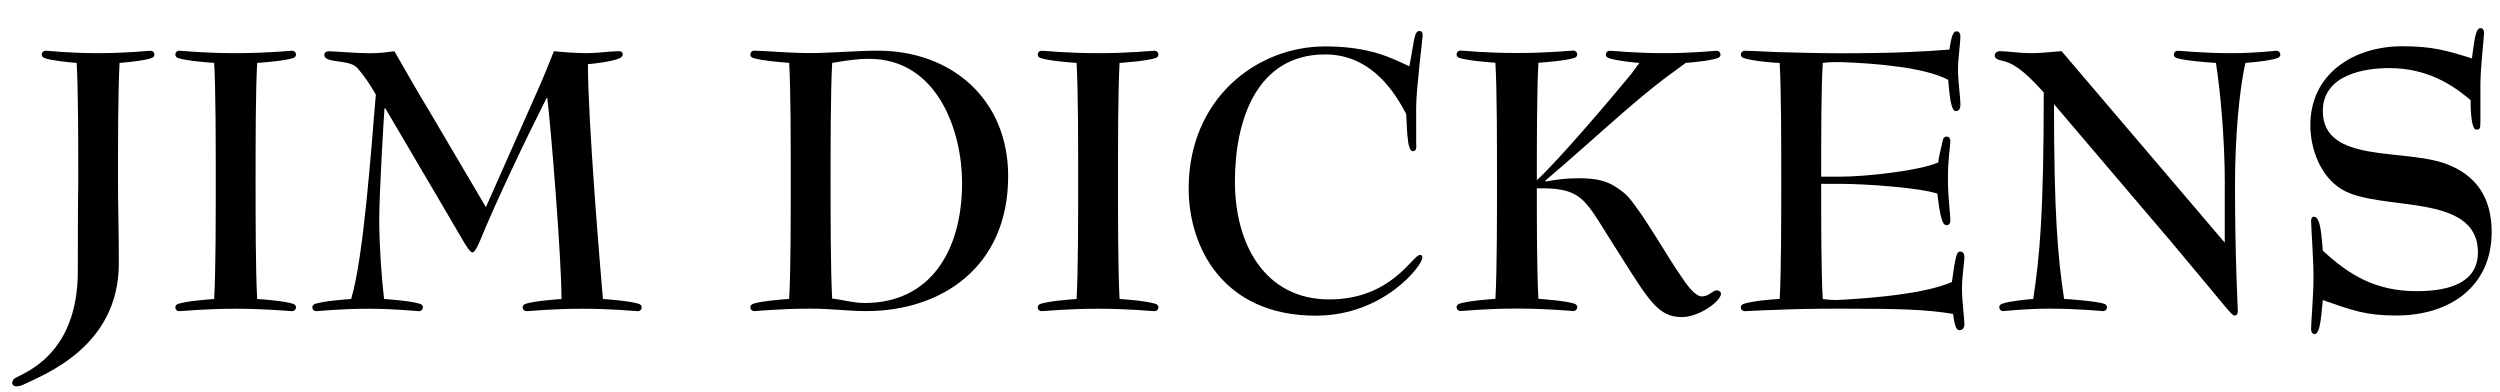 <?xml version="1.0" encoding="utf-8"?>
<!-- Generator: Adobe Illustrator 25.2.0, SVG Export Plug-In . SVG Version: 6.00 Build 0)  -->
<svg version="1.1" id="Layer_1" xmlns="http://www.w3.org/2000/svg" xmlns:xlink="http://www.w3.org/1999/xlink" x="0px" y="0px"
	 viewBox="0 0 300 47" enable-background="new 0 0 300 47" xml:space="preserve">
<g>
	<path d="M2.88,46.12c-0.29,0.15-0.63,0.24-0.92,0.24c-0.24,0-0.49-0.15-0.49-0.39c0-0.24,0.1-0.39,0.24-0.53
		c0.87-0.63,7.63-2.57,7.63-12.92c0-2.48,0-7.53,0.05-10.83c0-4.47,0-10.88-0.19-14.14C8.56,7.5,6.33,7.31,5.35,6.97
		C5.21,6.92,5.01,6.77,5.01,6.58c0-0.29,0.19-0.49,0.49-0.49c0.34,0,2.77,0.29,6.27,0.29s5.98-0.29,6.27-0.29
		c0.29,0,0.49,0.19,0.49,0.49c0,0.19-0.19,0.34-0.34,0.39c-0.97,0.34-3.21,0.53-3.84,0.58c-0.19,3.4-0.19,9.67-0.19,14.14
		c0,3.3,0.1,5.83,0.1,9.96C14.24,41.51,5.5,44.86,2.88,46.12z"/>
	<path d="M35.18,36.46c0.15,0.05,0.34,0.19,0.34,0.39c0,0.29-0.19,0.49-0.49,0.49c-0.34,0-2.96-0.29-6.75-0.29
		c-3.79,0-6.36,0.29-6.75,0.29c-0.29,0-0.49-0.19-0.49-0.49c0-0.19,0.19-0.34,0.34-0.39c1.07-0.34,3.6-0.53,4.32-0.58
		c0.19-3.25,0.19-9.72,0.19-14.19s0-10.88-0.19-14.14c-0.73-0.05-3.26-0.24-4.32-0.58c-0.15-0.05-0.34-0.19-0.34-0.39
		c0-0.29,0.19-0.49,0.49-0.49c0.39,0,2.96,0.29,6.75,0.29c3.79,0,6.41-0.29,6.75-0.29c0.29,0,0.49,0.19,0.49,0.49
		c0,0.19-0.19,0.34-0.34,0.39c-1.07,0.34-3.6,0.53-4.32,0.58c-0.19,3.4-0.19,9.67-0.19,14.14s0,10.79,0.19,14.19
		C31.59,35.92,34.12,36.12,35.18,36.46z"/>
	<path d="M64.58,10.71c0.68-1.51,1.26-3.01,1.89-4.57c0.68,0.1,2.82,0.24,3.98,0.24c1.21,0,2.87-0.24,3.79-0.24
		c0.39,0,0.49,0.19,0.49,0.39s-0.24,0.44-0.44,0.49c-0.78,0.34-2.96,0.63-3.74,0.68c0,6.85,1.51,24.87,1.8,28.18
		c0.73,0.05,3.25,0.24,4.32,0.58c0.15,0.05,0.34,0.19,0.34,0.39c0,0.29-0.19,0.49-0.49,0.49c-0.34,0-2.96-0.29-6.56-0.29
		c-3.79,0-6.36,0.29-6.75,0.29c-0.29,0-0.49-0.19-0.49-0.49c0-0.19,0.19-0.34,0.34-0.39c1.07-0.34,3.6-0.53,4.32-0.58
		c0-5-1.26-20.45-1.7-24.1h-0.1c-2.38,4.71-6.12,12.53-7.97,17.1c-0.19,0.39-0.58,1.41-0.92,1.41c-0.29,0-0.83-0.92-1.12-1.41
		c-0.92-1.55-2.14-3.64-3.16-5.39l-6.17-10.49h-0.1c-0.1,1.41-0.63,10.11-0.63,13.41c0,3.06,0.29,7.09,0.58,9.47
		c0.73,0.05,3.26,0.24,4.32,0.58c0.15,0.05,0.34,0.19,0.34,0.39c0,0.29-0.19,0.49-0.49,0.49c-0.34,0-2.82-0.29-6.02-0.29
		c-3.5,0-5.93,0.29-6.27,0.29c-0.29,0-0.49-0.19-0.49-0.49c0-0.19,0.19-0.34,0.34-0.39c1.07-0.34,3.6-0.53,4.32-0.58
		c1.51-5.1,2.38-17.73,2.96-24.53c-0.53-0.92-1.21-2.04-2.24-3.21c-0.97-1.07-3.94-0.49-3.94-1.55c0-0.29,0.24-0.44,0.58-0.44
		c0.53,0,3.26,0.24,4.91,0.24c0.87,0,1.94-0.1,2.92-0.24c1.36,2.33,2.67,4.71,4.08,7l6.9,11.71L64.58,10.71z"/>
	<path d="M103.98,37.33c-2.33,0-4.13-0.29-6.7-0.29c-3.79,0-6.36,0.29-6.75,0.29c-0.29,0-0.49-0.19-0.49-0.49
		c0-0.19,0.19-0.34,0.34-0.39c1.07-0.34,3.6-0.53,4.32-0.58c0.19-3.25,0.19-9.72,0.19-14.19s0-10.88-0.19-14.14
		c-0.73-0.05-3.25-0.24-4.32-0.58c-0.15-0.05-0.34-0.19-0.34-0.39c0-0.29,0.19-0.49,0.49-0.49c1.21,0,4.03,0.29,6.75,0.29
		c2.09,0,5.68-0.29,8.06-0.29c8.79,0,15.64,5.78,15.64,15.06C120.98,32.13,112.87,37.33,103.98,37.33z M115.45,21.93
		c0-6.07-2.87-14.87-11.17-14.87c-1.55,0-2.92,0.24-4.42,0.49c-0.19,3.4-0.19,10.01-0.19,14.14c0,4.08,0,10.74,0.19,14.14
		c1.36,0.15,2.48,0.53,3.89,0.53C111.61,36.36,115.45,30.14,115.45,21.93z"/>
	<path d="M138.67,36.46c0.15,0.05,0.34,0.19,0.34,0.39c0,0.29-0.19,0.49-0.49,0.49c-0.34,0-2.96-0.29-6.75-0.29
		c-3.79,0-6.36,0.29-6.75,0.29c-0.29,0-0.49-0.19-0.49-0.49c0-0.19,0.19-0.34,0.34-0.39c1.07-0.34,3.6-0.53,4.32-0.58
		c0.19-3.25,0.19-9.72,0.19-14.19s0-10.88-0.19-14.14c-0.73-0.05-3.26-0.24-4.32-0.58c-0.15-0.05-0.34-0.19-0.34-0.39
		c0-0.29,0.19-0.49,0.49-0.49c0.39,0,2.96,0.29,6.75,0.29c3.79,0,6.41-0.29,6.75-0.29c0.29,0,0.49,0.19,0.49,0.49
		c0,0.19-0.19,0.34-0.34,0.39c-1.07,0.34-3.6,0.53-4.32,0.58c-0.19,3.4-0.19,9.67-0.19,14.14s0,10.79,0.19,14.19
		C135.07,35.92,137.6,36.12,138.67,36.46z"/>
	<path d="M169.96,17.36c0,0.44,0,0.78-0.44,0.78c-0.73,0-0.68-3.4-0.78-4.47c-1.12-2.09-3.89-7.14-9.72-7.14
		c-8.21,0-10.83,7.87-10.83,15.26c0,7.58,3.64,14.14,11.32,14.14c7.48,0,10.01-5.34,10.88-5.34c0.19,0,0.29,0.1,0.29,0.34
		c0,0.92-4.62,6.95-12.78,6.95c-11.13,0-15.26-8.21-15.26-15.26c0-10.74,8.11-17.05,16.37-17.05c5.44,0,7.97,1.41,10.11,2.38
		c0.58-2.82,0.53-4.23,1.21-4.23c0.34,0,0.39,0.29,0.39,0.53c0,0.34-0.78,6.46-0.78,8.6V17.36z"/>
	<path d="M196.73,7.55c-0.68-0.05-2.67-0.24-3.69-0.58c-0.15-0.05-0.34-0.19-0.34-0.39c0-0.29,0.19-0.49,0.49-0.49
		c0.39,0,2.96,0.29,6.51,0.29c3.5,0,5.98-0.29,6.27-0.29c0.29,0,0.49,0.19,0.49,0.49c0,0.19-0.19,0.34-0.34,0.39
		c-0.97,0.34-3.21,0.53-3.84,0.58c-0.29,0.24-1.17,0.83-2.57,1.89c-3.06,2.33-6.95,5.83-9.47,8.06c-1.6,1.41-3.21,2.82-4.81,4.18
		l0.1,0.1c1.31-0.24,2.28-0.39,3.98-0.39c1.51,0,2.72,0.19,3.64,0.63c0.83,0.39,1.8,1.12,2.19,1.55c2.23,2.62,4.47,6.9,6.85,10.25
		c0.83,1.17,1.51,1.75,2.04,1.75c0.87,0,1.26-0.73,1.8-0.73c0.24,0,0.49,0.19,0.49,0.39c0,0.92-2.62,2.82-4.71,2.82
		c-2.77,0-3.94-1.99-7.09-6.95l-1.75-2.77c-2.87-4.57-3.35-5.83-8.55-5.73c0,3.84,0,10.06,0.19,13.26c0.73,0.05,3.25,0.24,4.32,0.58
		c0.15,0.05,0.34,0.19,0.34,0.39c0,0.29-0.19,0.49-0.49,0.49c-0.34,0-2.96-0.29-6.75-0.29c-3.79,0-6.36,0.29-6.75,0.29
		c-0.29,0-0.49-0.19-0.49-0.49c0-0.19,0.19-0.34,0.34-0.39c1.07-0.34,3.6-0.53,4.32-0.58c0.19-3.25,0.19-9.72,0.19-14.19
		s0-10.88-0.19-14.14c-0.73-0.05-3.26-0.24-4.32-0.58c-0.15-0.05-0.34-0.19-0.34-0.39c0-0.29,0.19-0.49,0.49-0.49
		c0.39,0,2.96,0.29,6.75,0.29c3.79,0,6.41-0.29,6.75-0.29c0.29,0,0.49,0.19,0.49,0.49c0,0.19-0.19,0.34-0.34,0.39
		c-1.07,0.34-3.6,0.53-4.32,0.58c-0.19,3.3-0.19,9.91-0.19,14.09c2.38-2.14,8.6-9.43,11.32-12.73
		C196.05,8.47,196.39,7.99,196.73,7.55z"/>
	<path d="M218.54,22.08c0,4.32,0,10.59,0.19,13.8c0.68,0.1,1.36,0.15,2.14,0.1c4.37-0.24,10.25-0.78,13.36-2.14
		c0.15-1.12,0.34-2.62,0.58-3.26c0.05-0.15,0.15-0.39,0.39-0.39c0.39,0,0.53,0.29,0.53,0.68c0,0.53-0.29,2.23-0.29,3.84
		c0,1.46,0.29,3.55,0.29,4.23c0,0.34-0.19,0.68-0.58,0.68c-0.24,0-0.39-0.19-0.49-0.49c-0.19-0.58-0.24-1.12-0.29-1.46
		c-3.21-0.53-6.17-0.63-13.51-0.63c-3.21,0-5.88,0.05-7.87,0.15c-1.99,0.05-3.26,0.15-3.6,0.15c-0.29,0-0.49-0.19-0.49-0.49
		c0-0.19,0.19-0.34,0.34-0.39c1.07-0.34,3.6-0.58,4.32-0.58c0.19-3.25,0.19-9.72,0.19-14.19s0-10.88-0.19-14.14
		c-0.73,0-3.26-0.24-4.32-0.58c-0.15-0.05-0.34-0.19-0.34-0.39c0-0.29,0.19-0.49,0.49-0.49c0.34,0,1.6,0.05,3.6,0.15
		c1.99,0.05,4.66,0.15,7.87,0.15c6.56,0,9.81-0.19,13.07-0.44c0.1-0.68,0.24-1.51,0.44-1.85c0.1-0.19,0.15-0.34,0.44-0.34
		c0.29,0,0.44,0.29,0.44,0.63c0,0.68-0.29,2.67-0.29,3.98c0,1.41,0.29,3.26,0.29,4.23c0,0.44-0.19,0.73-0.53,0.73
		c-0.24,0-0.39-0.24-0.49-0.58c-0.29-0.92-0.39-2.48-0.44-3.16c-2.67-1.46-8.5-1.99-12.92-2.14c-0.73,0-1.51,0-2.14,0.1
		c-0.19,3.06-0.19,9.13-0.19,13.65h2.33c2.87,0,9.33-0.68,11.71-1.7c0.1-0.78,0.34-1.7,0.58-2.77c0.1-0.24,0.24-0.34,0.44-0.34
		c0.34,0,0.44,0.29,0.44,0.58c0,0.58-0.29,2.09-0.29,4.37c0,2.53,0.29,4.18,0.29,5.1c0,0.29-0.1,0.58-0.44,0.58
		c-0.19,0-0.34-0.1-0.44-0.34c-0.39-0.78-0.58-2.67-0.68-3.45c-2.28-0.73-8.7-1.17-11.61-1.17H218.54z"/>
	<path d="M266.98,22.17c0-5.68-0.58-11.61-1.07-14.62c-0.83-0.05-3.55-0.24-4.71-0.58c-0.15-0.05-0.34-0.19-0.34-0.39
		c0-0.29,0.19-0.49,0.49-0.49c0.34,0,2.96,0.29,6.41,0.29c3.01,0,5.15-0.29,5.39-0.29c0.29,0,0.49,0.19,0.49,0.49
		c0,0.19-0.19,0.34-0.34,0.39c-0.97,0.34-3.21,0.53-3.84,0.58c-0.73,3.01-1.26,8.94-1.26,14.62c0,8.89,0.34,14.77,0.34,15.16
		c0,0.24-0.1,0.53-0.34,0.53c-0.44,0-0.39-0.19-7.58-8.75L246.48,12.5c0,13.07,0.44,18.27,1.21,23.37c0.73,0.05,3.69,0.24,4.81,0.58
		c0.15,0.05,0.34,0.19,0.34,0.39c0,0.29-0.19,0.49-0.49,0.49s-2.77-0.29-6.41-0.29c-2.92,0-5.3,0.29-5.54,0.29
		c-0.29,0-0.49-0.19-0.49-0.49c0-0.19,0.19-0.34,0.34-0.39c0.97-0.34,3.11-0.53,3.74-0.58c0.78-5.15,1.26-10.3,1.26-24.78
		c-1.6-1.75-3.16-3.35-4.76-3.74c-0.83-0.19-1.12-0.34-1.12-0.68s0.29-0.53,0.63-0.53c0.83,0,2.23,0.24,3.89,0.24
		c1.07,0,2.62-0.19,3.5-0.24l19.58,22.98V22.17z"/>
	<path d="M297.64,14.69c0,0.63,0,0.87-0.49,0.87c-0.68,0-0.68-3.11-0.68-3.55c-2.28-1.94-5.3-3.84-9.81-3.84
		c-2.77,0-7.92,0.73-7.92,5.15c0,6.32,9.62,4.47,14.72,6.32c3.6,1.31,5.54,3.98,5.54,8.21c0,6.41-4.86,10.01-11.47,10.01
		c-3.59,0-5.15-0.58-8.79-1.85c-0.15,1.12-0.24,4.08-0.97,4.08c-0.34,0-0.44-0.34-0.44-0.58c0-0.83,0.29-4.13,0.29-6.22
		c0-2.23-0.29-6.12-0.29-6.8c0-0.24,0.1-0.49,0.34-0.49c0.83,0,0.92,2.48,1.07,4.08c3.11,2.87,6.27,4.86,11.27,4.86
		c4.18,0,7.34-1.17,7.34-4.66c0-7.29-11.85-4.81-16.37-7.58c-2.48-1.51-3.74-4.76-3.74-7.68c0-6.17,5.2-9.47,11.03-9.47
		c3.55,0,5.3,0.49,8.36,1.46c0.29-2.19,0.44-3.64,1.02-3.64c0.34,0,0.44,0.34,0.44,0.58c0,0.34-0.44,4.28-0.44,6.12V14.69z"/>
</g>
</svg>
